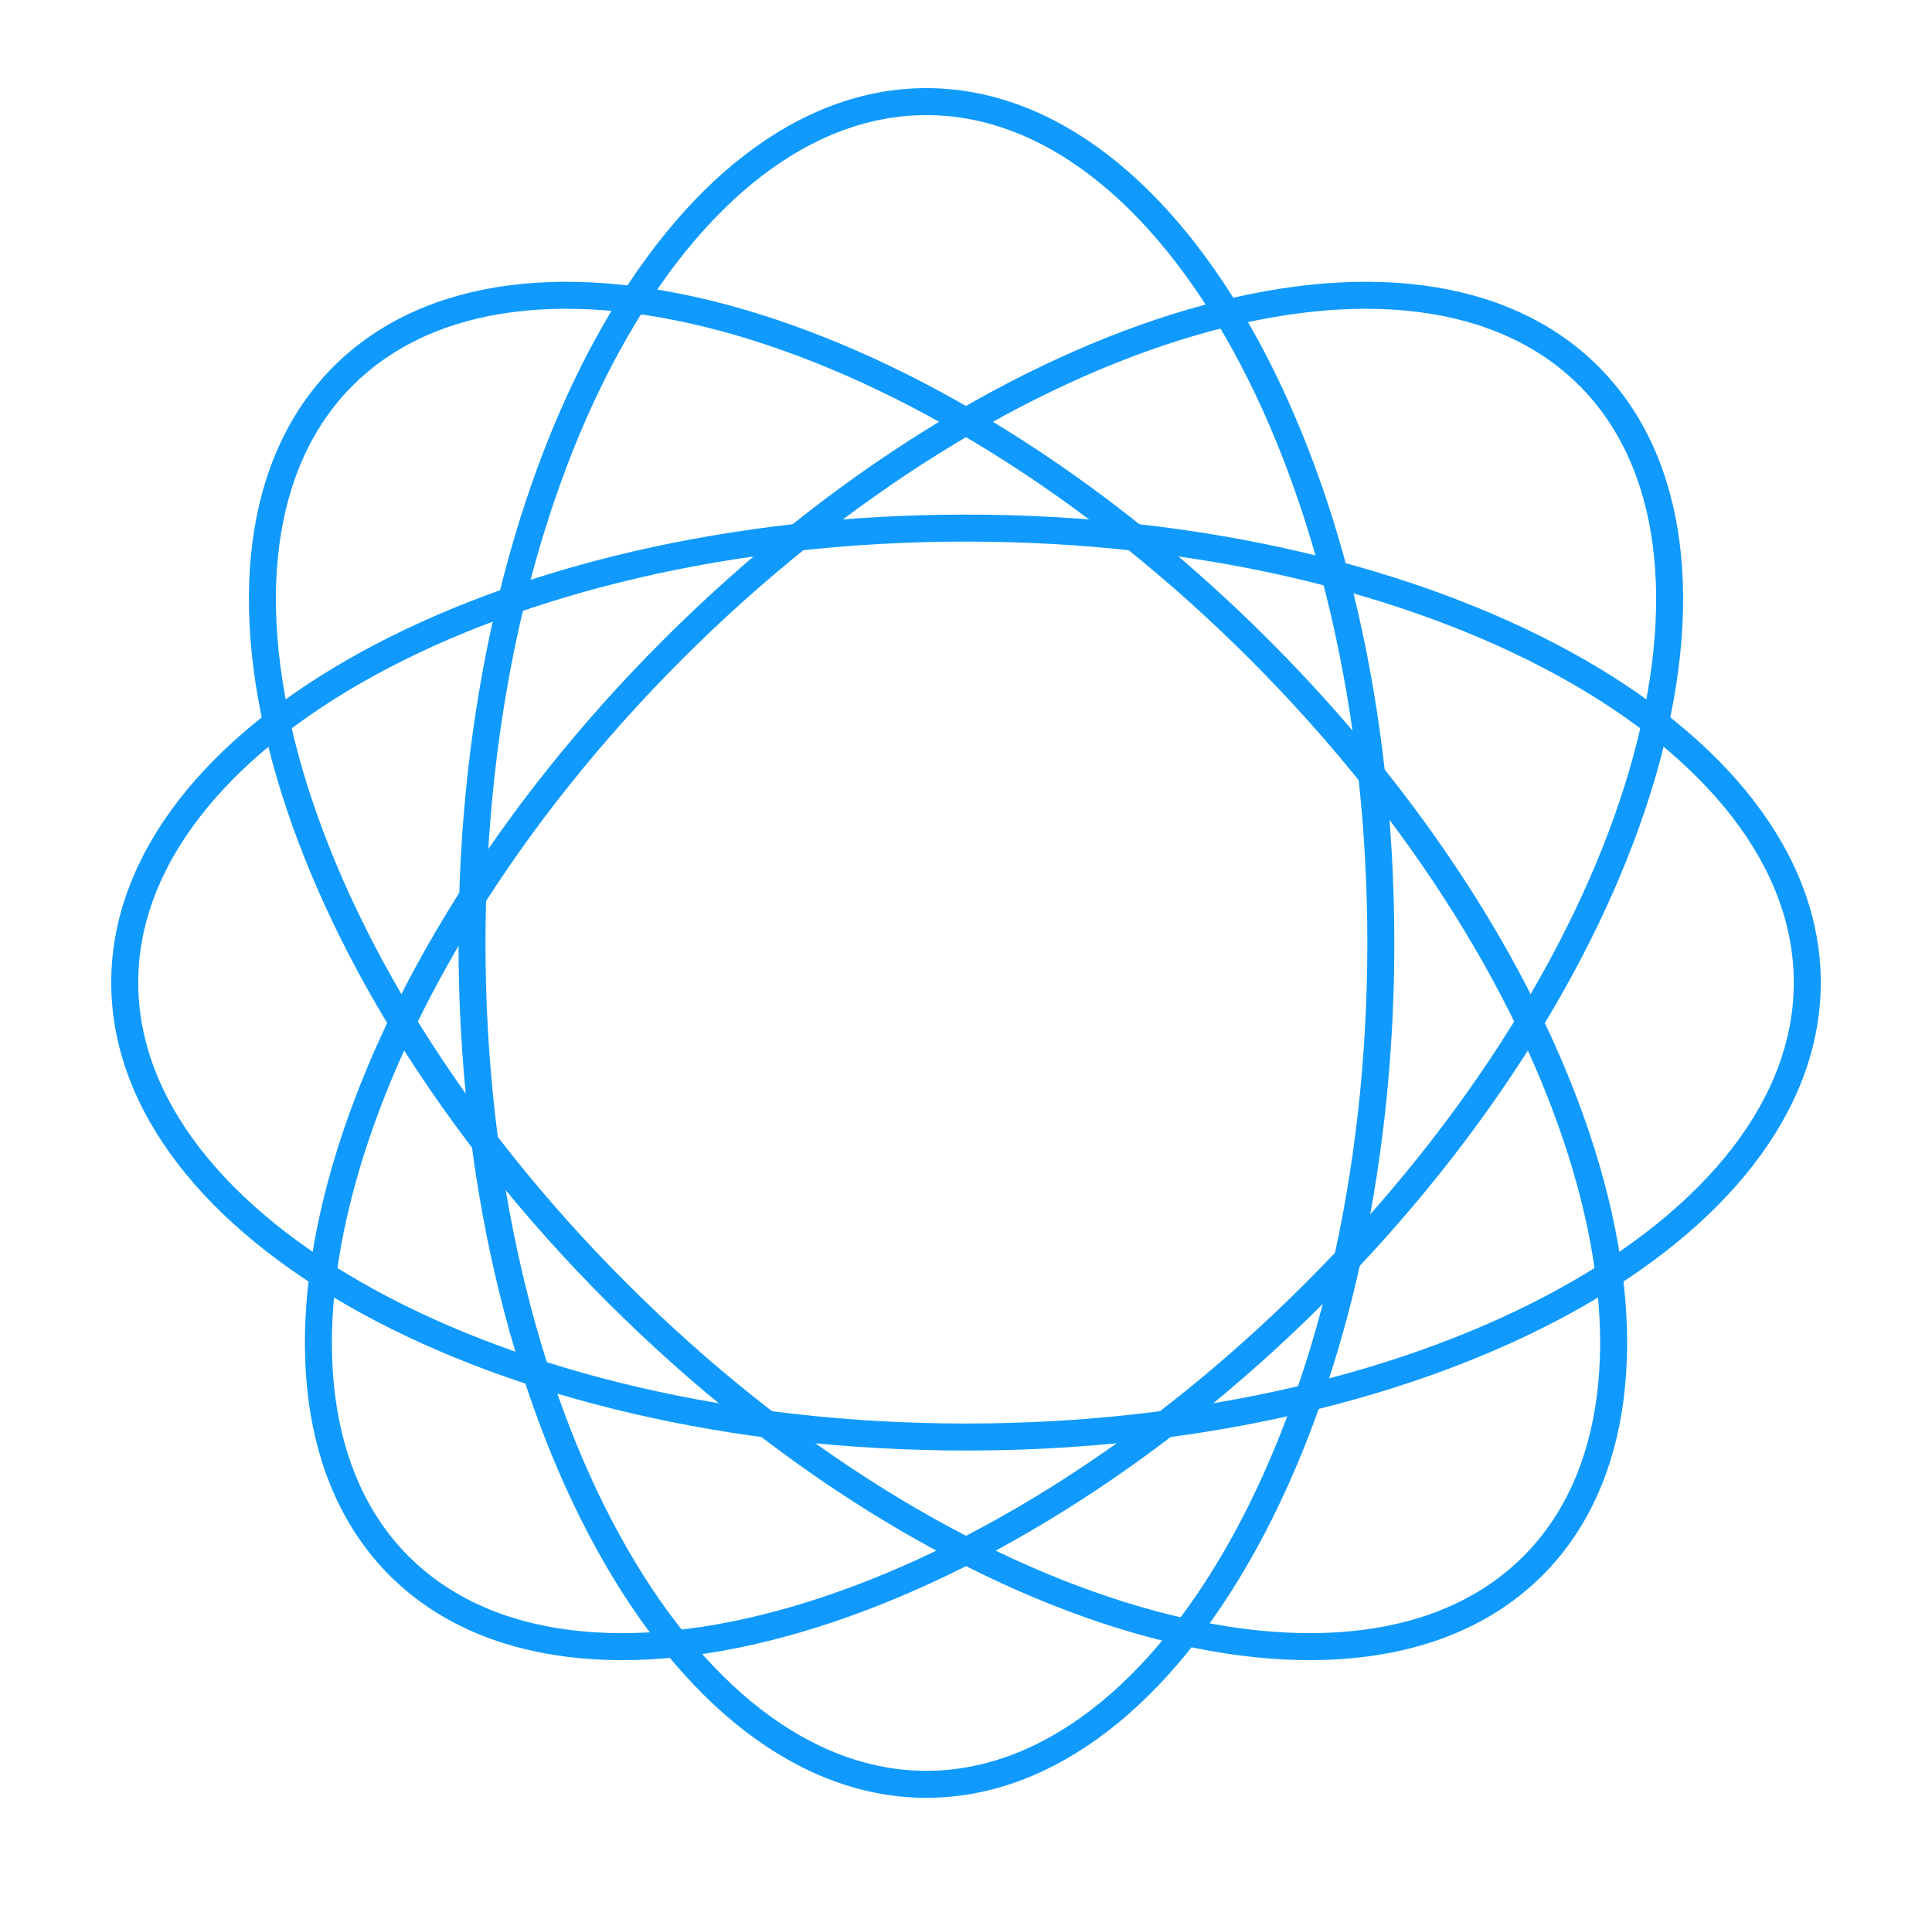 <svg width="501" height="495" viewBox="0 0 501 495" fill="none" xmlns="http://www.w3.org/2000/svg">
<path id="first-path" d="M468.656 254.771C468.656 286.277 445.318 315.669 405.664 337.417C366.157 359.085 311.306 372.61 250.501 372.61C189.695 372.61 134.844 359.085 95.337 337.417C55.683 315.669 32.346 286.277 32.346 254.771C32.346 223.264 55.683 193.872 95.337 172.124C134.844 150.457 189.695 136.931 250.501 136.931C311.306 136.931 366.157 150.457 405.664 172.124C445.318 193.872 468.656 223.264 468.656 254.771Z" stroke="url(#paint4_linear_11641_19719)" stroke-width="7"/>
<g>
<circle cx="0" cy="0" r="18"  fill="white" filter="url(#filter0_d_11588_17190)">
<animateMotion dur="2.5s" repeatCount="indefinite">
    <mpath href="#first-path"></mpath>
</animateMotion>
</circle>
<defs>
<filter id="filter0_d_11588_17190"  filterUnits="userSpaceOnUse" color-interpolation-filters="sRGB">
<feFlood flood-opacity="0" result="BackgroundImageFix"/>
<feColorMatrix in="SourceAlpha" type="matrix" values="0 0 0 0 0 0 0 0 0 0 0 0 0 0 0 0 0 0 127 0" result="hardAlpha"/>
<feMorphology radius="20" operator="dilate" in="SourceAlpha" result="effect1_dropShadow_11588_17190"/>
<feOffset/>
<feGaussianBlur stdDeviation="5"/>
<feComposite in2="hardAlpha" operator="out"/>
<feColorMatrix type="matrix" values="0 0 0 0 0.059 0 0 0 0 0.365 0 0 0 0 0.518 0 0 0 1 0"/>
<feBlend mode="normal" in2="BackgroundImageFix" result="effect1_dropShadow_11588_17190"/>
<feBlend mode="normal" in="SourceGraphic" in2="effect1_dropShadow_11588_17190" result="shape"/>
</filter>
<linearGradient id="paint4_linear_11641_19719" x1="12.303" y1="30.222" x2="40.39" y2="42.263" gradientUnits="userSpaceOnUse">
<stop stop-color="#00FFF2"/>
<stop offset="0.5" stop-color="#1AADF1"/>
<stop offset="1" stop-color="#109AFD"/>
</linearGradient>
</defs>
</g>

<path id="second-path" d="M240.233 462.657C208.726 462.657 179.334 439.319 157.586 399.666C135.919 360.159 122.393 305.308 122.393 244.502C122.393 183.696 135.919 128.845 157.586 89.338C179.334 49.685 208.726 26.347 240.233 26.347C271.739 26.347 301.131 49.685 322.879 89.338C344.547 128.845 358.072 183.697 358.072 244.502C358.072 305.308 344.547 360.159 322.879 399.666C301.131 439.319 271.739 462.657 240.233 462.657Z" stroke="url(#paint4_linear_11641_19719)" stroke-width="7"/>
<g>
<circle cx="0" cy="0" r="18"  fill="white" filter="url(#filter0_d_11588_17190)">
<animateMotion dur="2.5s" repeatCount="indefinite">
    <mpath href="#second-path"></mpath>
</animateMotion>
</circle>
<defs>
<filter id="filter0_d_11588_17190"  filterUnits="userSpaceOnUse" color-interpolation-filters="sRGB">
<feFlood flood-opacity="0" result="BackgroundImageFix"/>
<feColorMatrix in="SourceAlpha" type="matrix" values="0 0 0 0 0 0 0 0 0 0 0 0 0 0 0 0 0 0 127 0" result="hardAlpha"/>
<feMorphology radius="20" operator="dilate" in="SourceAlpha" result="effect1_dropShadow_11588_17190"/>
<feOffset/>
<feGaussianBlur stdDeviation="5"/>
<feComposite in2="hardAlpha" operator="out"/>
<feColorMatrix type="matrix" values="0 0 0 0 0.059 0 0 0 0 0.365 0 0 0 0 0.518 0 0 0 1 0"/>
<feBlend mode="normal" in2="BackgroundImageFix" result="effect1_dropShadow_11588_17190"/>
<feBlend mode="normal" in="SourceGraphic" in2="effect1_dropShadow_11588_17190" result="shape"/>
</filter>
<linearGradient id="paint4_linear_11641_19719" x1="12.303" y1="30.222" x2="40.39" y2="42.263" gradientUnits="userSpaceOnUse">
<stop stop-color="#00FFF2"/>
<stop offset="0.5" stop-color="#1AADF1"/>
<stop offset="1" stop-color="#109AFD"/>
</linearGradient>
</defs>
</g>
<path id="third-path" d="M397.499 406.022C375.221 428.301 337.935 432.582 294.518 419.921C251.261 407.306 202.911 378.085 159.915 335.089C116.919 292.093 87.698 243.743 75.083 200.486C62.422 157.069 66.703 119.783 88.981 97.504C111.26 75.226 148.546 70.945 191.963 83.606C235.22 96.221 283.569 125.442 326.565 168.438C369.562 211.434 398.783 259.784 411.398 303.041C424.059 346.458 419.777 383.744 397.499 406.022Z" stroke="url(#paint4_linear_11641_19719)" stroke-width="7"/>
<g>
<circle cx="0" cy="0" r="18"  fill="white" filter="url(#filter0_d_11588_17190)">
<animateMotion dur="2.5s" repeatCount="indefinite">
    <mpath href="#third-path"></mpath>
</animateMotion>
</circle>
<defs>
<filter id="filter0_d_11588_17190"  filterUnits="userSpaceOnUse" color-interpolation-filters="sRGB">
<feFlood flood-opacity="0" result="BackgroundImageFix"/>
<feColorMatrix in="SourceAlpha" type="matrix" values="0 0 0 0 0 0 0 0 0 0 0 0 0 0 0 0 0 0 127 0" result="hardAlpha"/>
<feMorphology radius="20" operator="dilate" in="SourceAlpha" result="effect1_dropShadow_11588_17190"/>
<feOffset/>
<feGaussianBlur stdDeviation="5"/>
<feComposite in2="hardAlpha" operator="out"/>
<feColorMatrix type="matrix" values="0 0 0 0 0.059 0 0 0 0 0.365 0 0 0 0 0.518 0 0 0 1 0"/>
<feBlend mode="normal" in2="BackgroundImageFix" result="effect1_dropShadow_11588_17190"/>
<feBlend mode="normal" in="SourceGraphic" in2="effect1_dropShadow_11588_17190" result="shape"/>
</filter>
<linearGradient id="paint4_linear_11641_19719" x1="12.303" y1="30.222" x2="40.39" y2="42.263" gradientUnits="userSpaceOnUse">
<stop stop-color="#00FFF2"/>
<stop offset="0.5" stop-color="#1AADF1"/>
<stop offset="1" stop-color="#109AFD"/>
</linearGradient>
</defs>
</g>


<path id="forth-path" d="M412.023 97.506C434.302 119.784 438.583 157.07 425.922 200.487C413.307 243.744 384.086 292.094 341.09 335.09C298.093 378.086 249.744 407.307 206.487 419.922C163.07 432.583 125.784 428.302 103.505 406.023C81.227 383.745 76.946 346.459 89.607 303.042C102.222 259.785 131.443 211.435 174.439 168.439C217.435 125.443 265.785 96.222 309.042 83.607C352.459 70.946 389.745 75.227 412.023 97.506Z" stroke="url(#paint4_linear_11641_19719)" stroke-width="7"/>
<g>
<circle cx="0" cy="0" r="18"  fill="white" filter="url(#filter0_d_11588_17190)">
<animateMotion dur="2.5s" repeatCount="indefinite">
    <mpath href="#forth-path"></mpath>
</animateMotion>
</circle>
<defs>
<filter id="filter0_d_11588_17190"  filterUnits="userSpaceOnUse" color-interpolation-filters="sRGB">
<feFlood flood-opacity="0" result="BackgroundImageFix"/>
<feColorMatrix in="SourceAlpha" type="matrix" values="0 0 0 0 0 0 0 0 0 0 0 0 0 0 0 0 0 0 127 0" result="hardAlpha"/>
<feMorphology radius="20" operator="dilate" in="SourceAlpha" result="effect1_dropShadow_11588_17190"/>
<feOffset/>
<feGaussianBlur stdDeviation="5"/>
<feComposite in2="hardAlpha" operator="out"/>
<feColorMatrix type="matrix" values="0 0 0 0 0.059 0 0 0 0 0.365 0 0 0 0 0.518 0 0 0 1 0"/>
<feBlend mode="normal" in2="BackgroundImageFix" result="effect1_dropShadow_11588_17190"/>
<feBlend mode="normal" in="SourceGraphic" in2="effect1_dropShadow_11588_17190" result="shape"/>
</filter>
<linearGradient id="paint4_linear_11641_19719" x1="12.303" y1="30.222" x2="40.39" y2="42.263" gradientUnits="userSpaceOnUse">
<stop stop-color="#00FFF2"/>
<stop offset="0.5" stop-color="#1AADF1"/>
<stop offset="1" stop-color="#109AFD"/>
</linearGradient>
</defs>
</g>
<path d="M248.077 288.052H195.85L186.229 314.681H169.736L213.03 195.624H231.069L274.191 314.681H257.698L248.077 288.052ZM243.61 275.339L221.963 214.865L200.317 275.339H243.61Z" fill="#ffffff"/>
<path d="M308.693 194.937V314.681H293.059V194.937H308.693Z" fill="#ffffff"/>
</svg>
